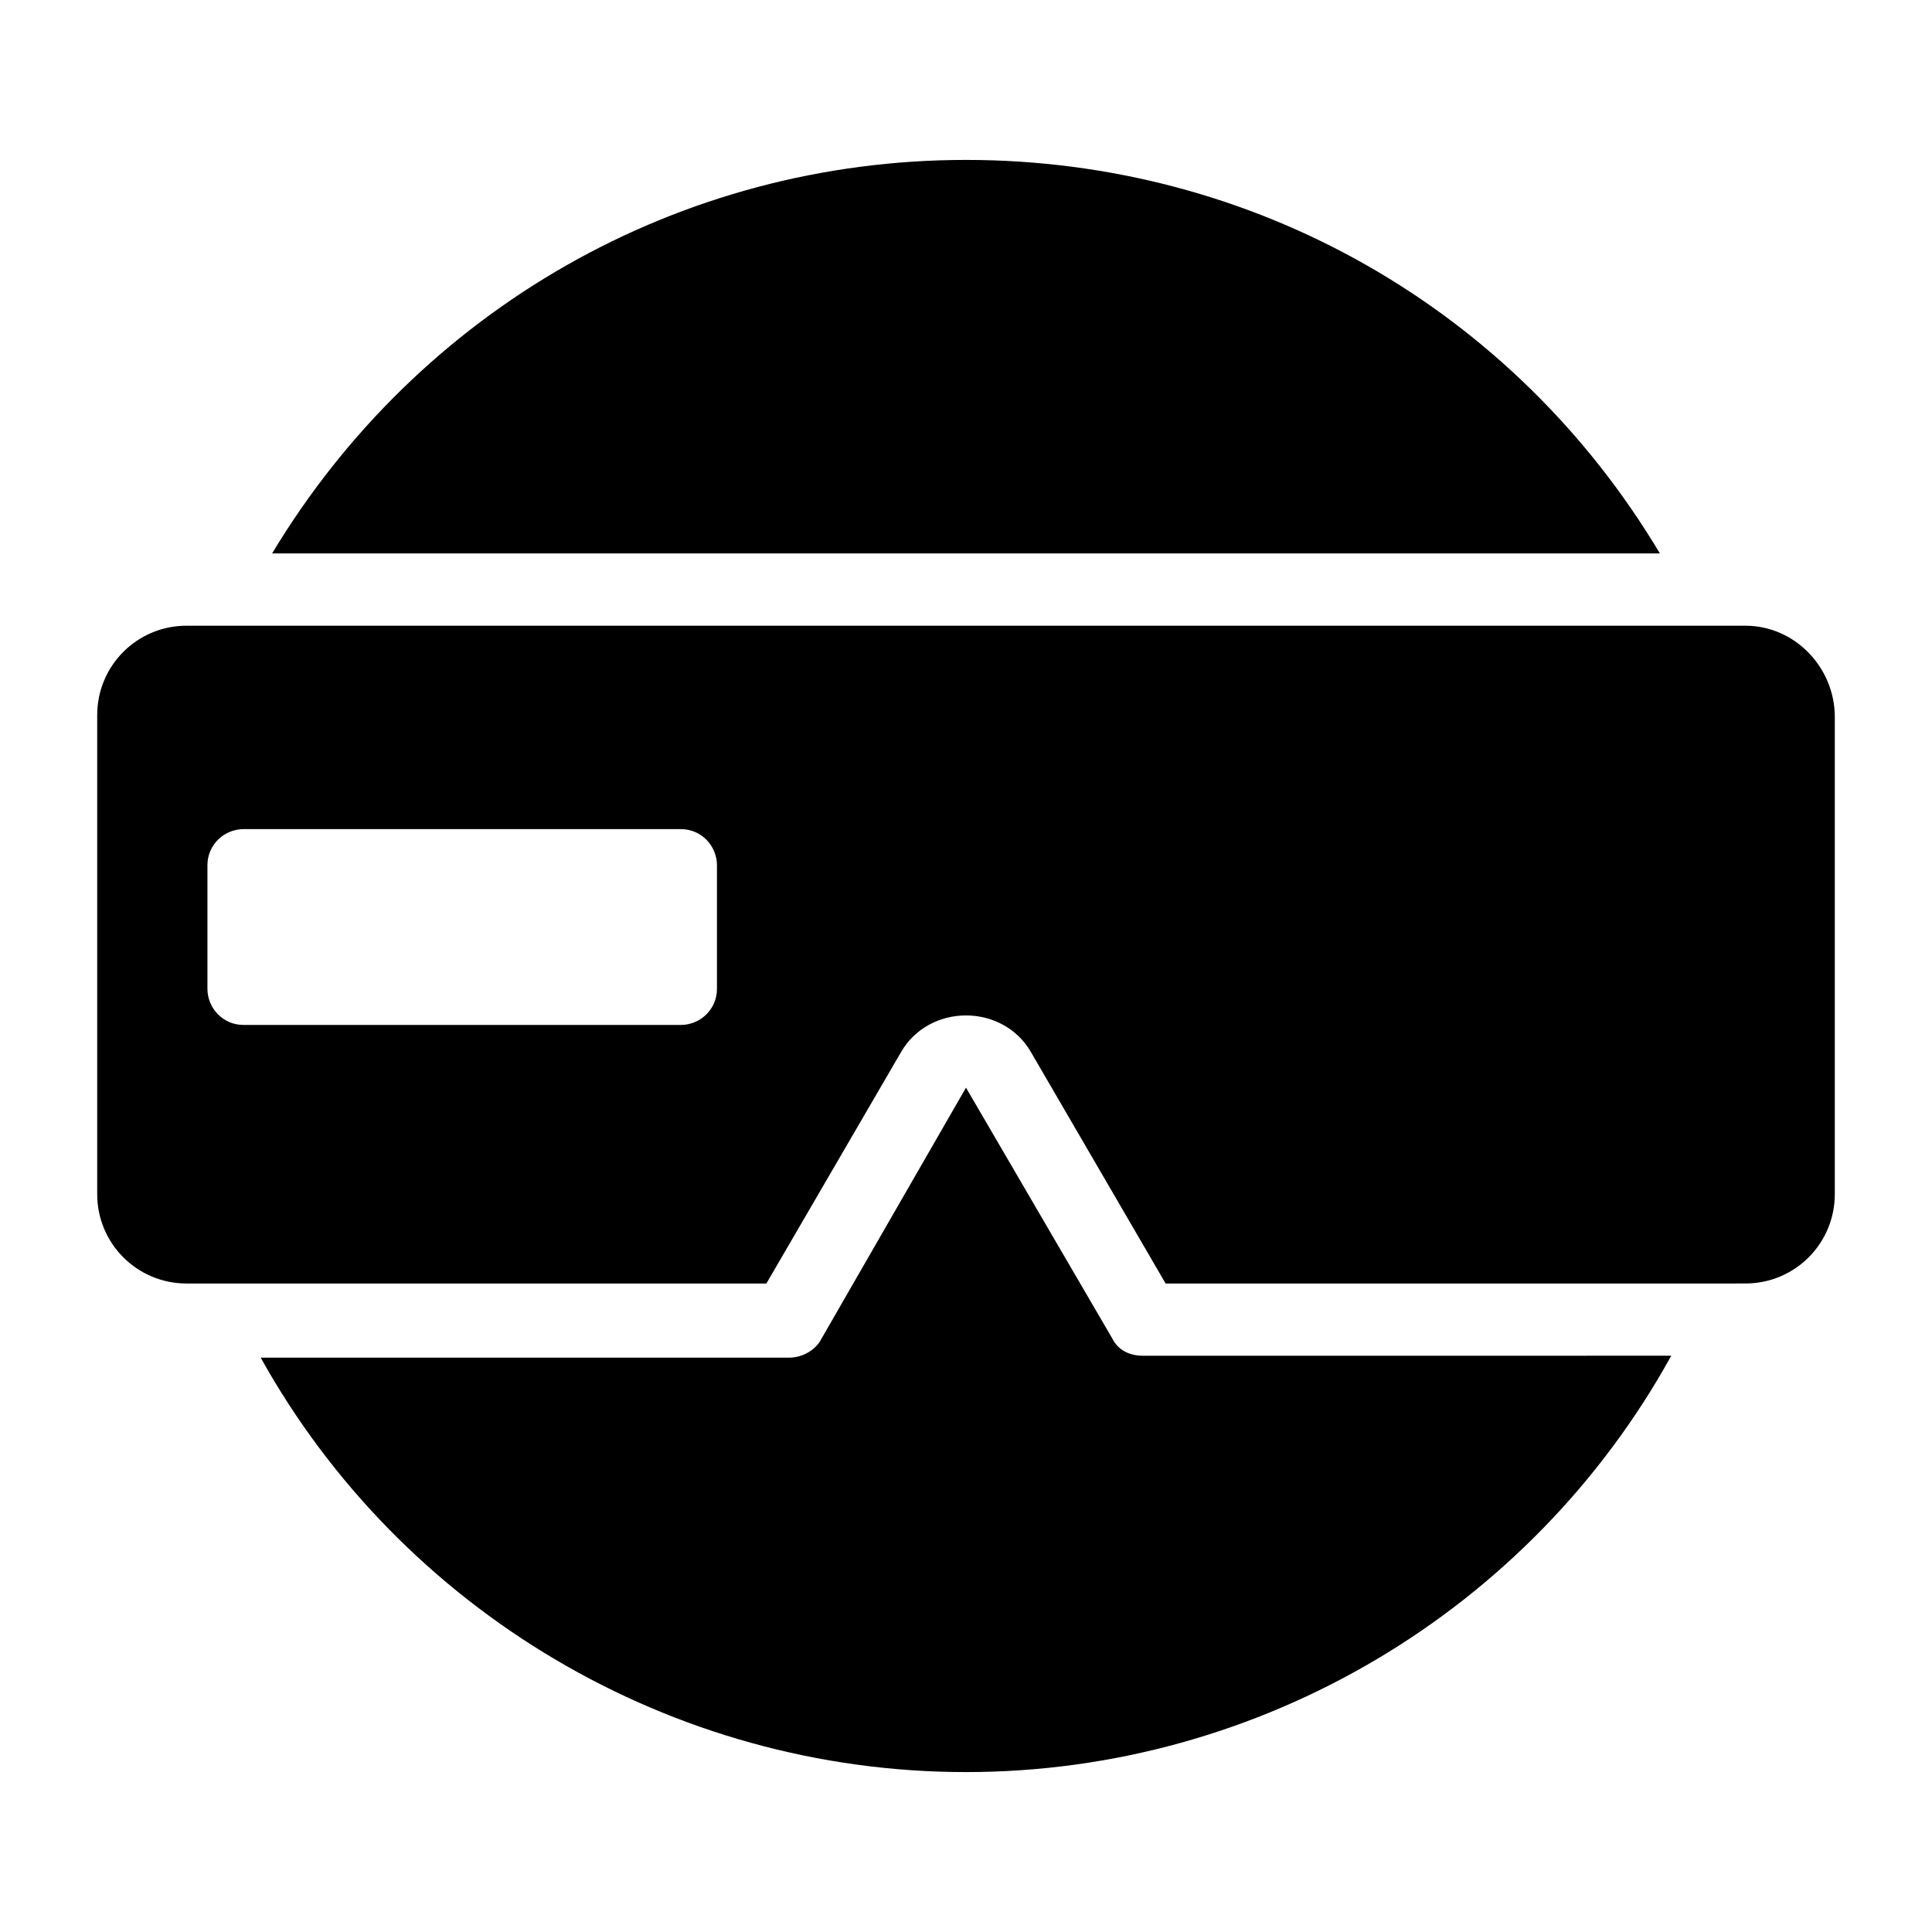 <?xml version="1.0" encoding="UTF-8"?>
<!-- Uploaded to: SVG Repo, www.svgrepo.com, Generator: SVG Repo Mixer Tools -->
<svg fill="#000000" width="800px" height="800px" version="1.1" viewBox="144 144 512 512" xmlns="http://www.w3.org/2000/svg">
 <g>
  <path d="m438.79 498.75-38.793-66.504-38.289 66.504c-1.512 3.023-5.039 5.039-8.566 5.039h-140.06c37.281 67.004 108.82 109.83 186.91 109.83 78.09 0 149.63-42.824 186.91-110.34l-140.06 0.004c-3.527 0-6.547-1.512-8.059-4.535z"/>
  <path d="m400 186.38c-76.074 0-145.1 39.801-183.89 104.29h367.78c-38.797-64.992-107.82-104.29-183.89-104.29z"/>
  <path d="m606.56 309.82h-413.12c-13.098 0-23.68 10.578-23.68 23.68v126.96c0 13.098 10.578 23.68 23.68 23.68h153.66l35.77-61.465c3.527-6.047 10.078-9.574 17.129-9.574 7.055 0 13.602 3.527 17.129 9.574l35.77 61.465h150.14l3.523-0.004c13.098 0 23.68-10.578 23.68-23.68v-126.45c0-13.098-10.578-24.184-23.68-24.184zm-272.56 96.227c0 5.543-4.535 9.574-9.574 9.574h-115.88c-5.543 0-9.574-4.535-9.574-9.574v-32.746c0-5.543 4.535-9.574 9.574-9.574h115.88c5.543 0 9.574 4.535 9.574 9.574z"/>
 </g>
</svg>